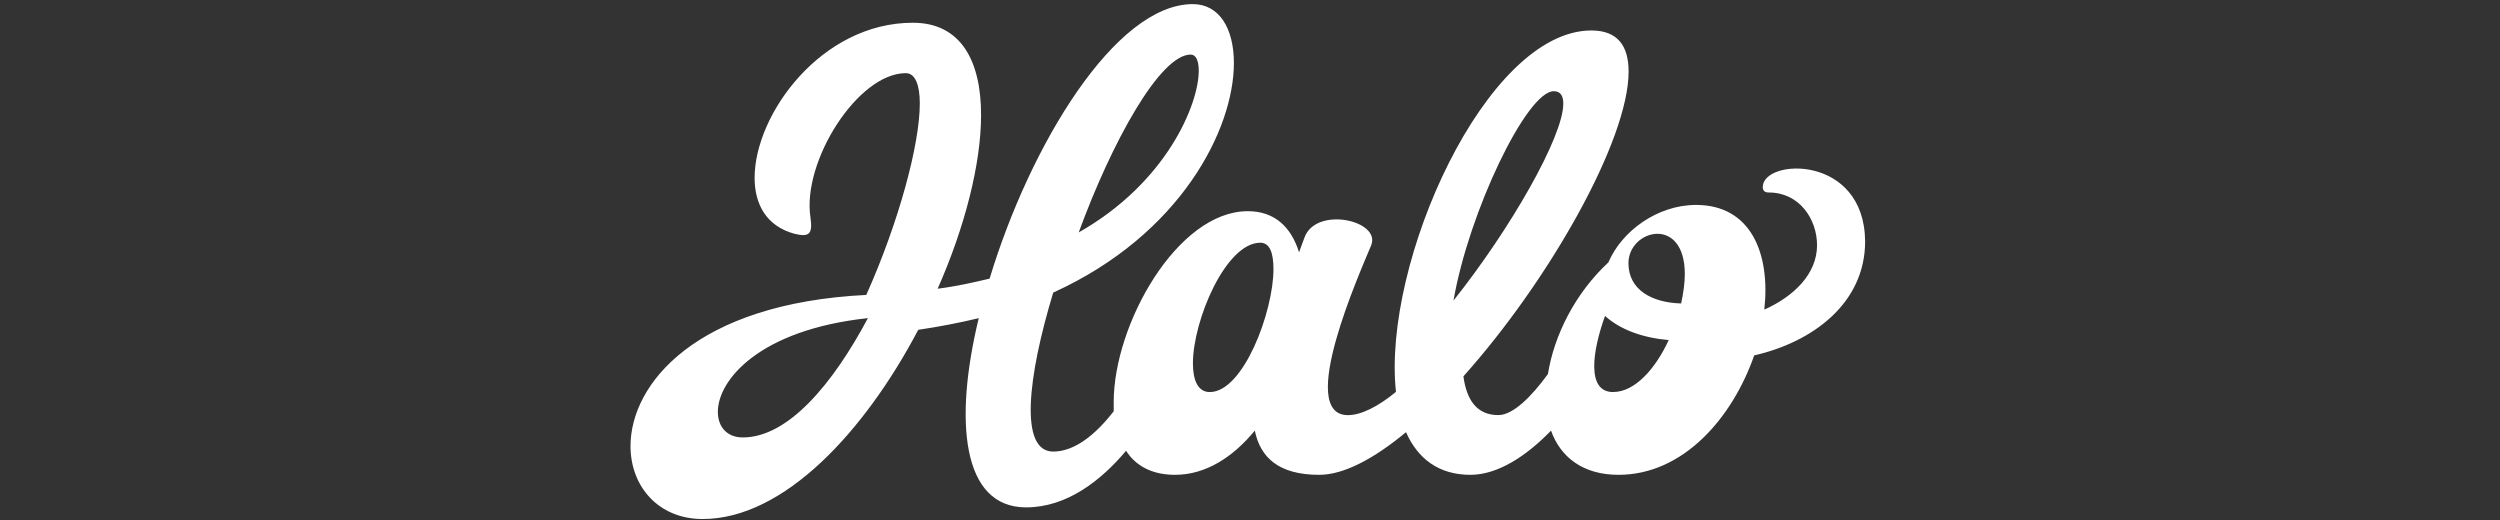<svg xmlns="http://www.w3.org/2000/svg" fill="none" viewBox="0 0 567 118" height="118" width="567">
<rect x="0" y="0" width="567" height="118" fill="#333333" stroke="none"/>
<g clip-path="url(#clip0_1029_251)">
<path fill="white" d="M159.361 117.713C177.825 117.713 196.123 97.841 208.259 74.8C213.012 74.096 217.579 73.216 221.98 72.16C216.347 95.376 218.107 115.073 232.708 115.073C242.028 115.073 249.764 108.921 255.397 102.232C257.509 105.577 261.196 107.689 266.477 107.689C273.509 107.689 279.67 103.64 284.589 97.665C285.821 103.64 289.87 107.689 299.19 107.689C304.823 107.689 311.678 103.992 318.886 98.017C321.527 103.992 326.27 107.689 333.487 107.689C339.815 107.689 346.328 103.288 351.775 97.665C353.887 103.64 358.983 107.689 367.08 107.689C381.857 107.689 392.937 94.672 397.857 80.6C411.049 77.607 423.01 68.815 423.01 54.742C422.834 34.87 399.793 35.926 399.793 42.43C399.793 43.31 400.321 43.662 401.201 43.662C408.057 43.662 412.105 49.647 412.105 55.623C412.105 62.126 406.825 67.231 400.145 70.223C401.553 57.559 397.153 46.478 384.664 46.478C375.872 46.478 367.784 52.454 364.792 59.495C357.232 66.527 352.479 76.032 351.071 84.824C347.375 89.929 343.159 94.144 339.815 94.144C334.886 94.144 332.607 90.624 331.903 85.352C351.247 63.72 369.368 31.887 369.368 16.23C369.368 10.43 366.904 6.91 360.928 6.91C337.008 6.91 313.439 59.671 316.607 88.873C312.559 92.217 308.695 94.153 305.703 94.153C293.918 94.153 308.519 61.617 310.984 55.632C313.272 50.008 298.495 46.664 295.855 53.872L294.623 57.216C292.862 51.583 289.166 47.896 283.014 47.896C267.005 47.896 252.59 73.577 252.59 91.161V93.273C248.365 98.73 243.622 102.417 238.869 102.417C231.133 102.417 233.06 85.538 238.869 66.36C267.885 53.167 279.846 29.247 279.846 14.303C279.846 6.391 276.501 0.934 270.526 0.934C252.942 0.934 233.588 32.943 224.444 63.192C220.748 64.072 216.884 64.952 212.66 65.48C218.811 51.583 222.508 37.168 222.508 26.087C222.508 13.775 217.931 5.159 207.027 5.159C186.274 5.159 171.146 25.911 171.146 40.336C171.146 46.312 173.786 51.24 180.114 53.001C183.634 53.881 184.338 53.001 183.81 49.304C181.874 36.64 194.538 16.591 205.443 16.591C207.555 16.591 208.611 19.232 208.611 23.447C208.611 32.767 203.858 50.36 196.475 66.888C157.777 68.815 143 87.103 143 101.176C143 110.32 149.328 117.713 159.361 117.713ZM168.45 99.212C164.966 99.212 162.807 96.887 162.807 93.403C162.807 86.26 172.109 74.809 196.845 72.15C188.878 87.094 178.752 99.212 168.459 99.212M274.37 88.919C271.711 88.919 270.553 86.26 270.553 82.443C270.553 72.651 278.021 55.048 285.831 55.048C287.989 55.048 288.823 57.374 288.823 61.024C288.823 70.65 282.014 88.919 274.38 88.919M244.65 52.723C252.117 32.304 263.077 12.376 270.053 12.376C271.211 12.376 271.878 13.701 271.878 16.026C271.878 23.66 264.578 41.429 244.65 52.714M365.848 88.919C359.706 88.919 361.197 79.46 364.023 71.65C367.506 74.809 372.657 76.634 378.466 77.125C375.474 83.601 370.832 88.91 365.848 88.91M329.652 68.167C333.135 48.081 346.254 20.686 352.396 20.686C353.887 20.686 354.555 21.687 354.555 23.512C354.555 30.979 342.603 51.898 329.652 68.167ZM381.283 68.824C374.807 68.658 369.331 65.832 369.331 59.69C369.331 52.056 382.116 48.73 382.116 62.182C382.116 64.174 381.783 66.499 381.283 68.824Z"></path>
</g>
<defs>
<clipPath id="clip0_1029_251">
<rect transform="translate(143 0.925)" fill="white" height="116.788" width="280"></rect>
</clipPath>
</defs>
</svg>
